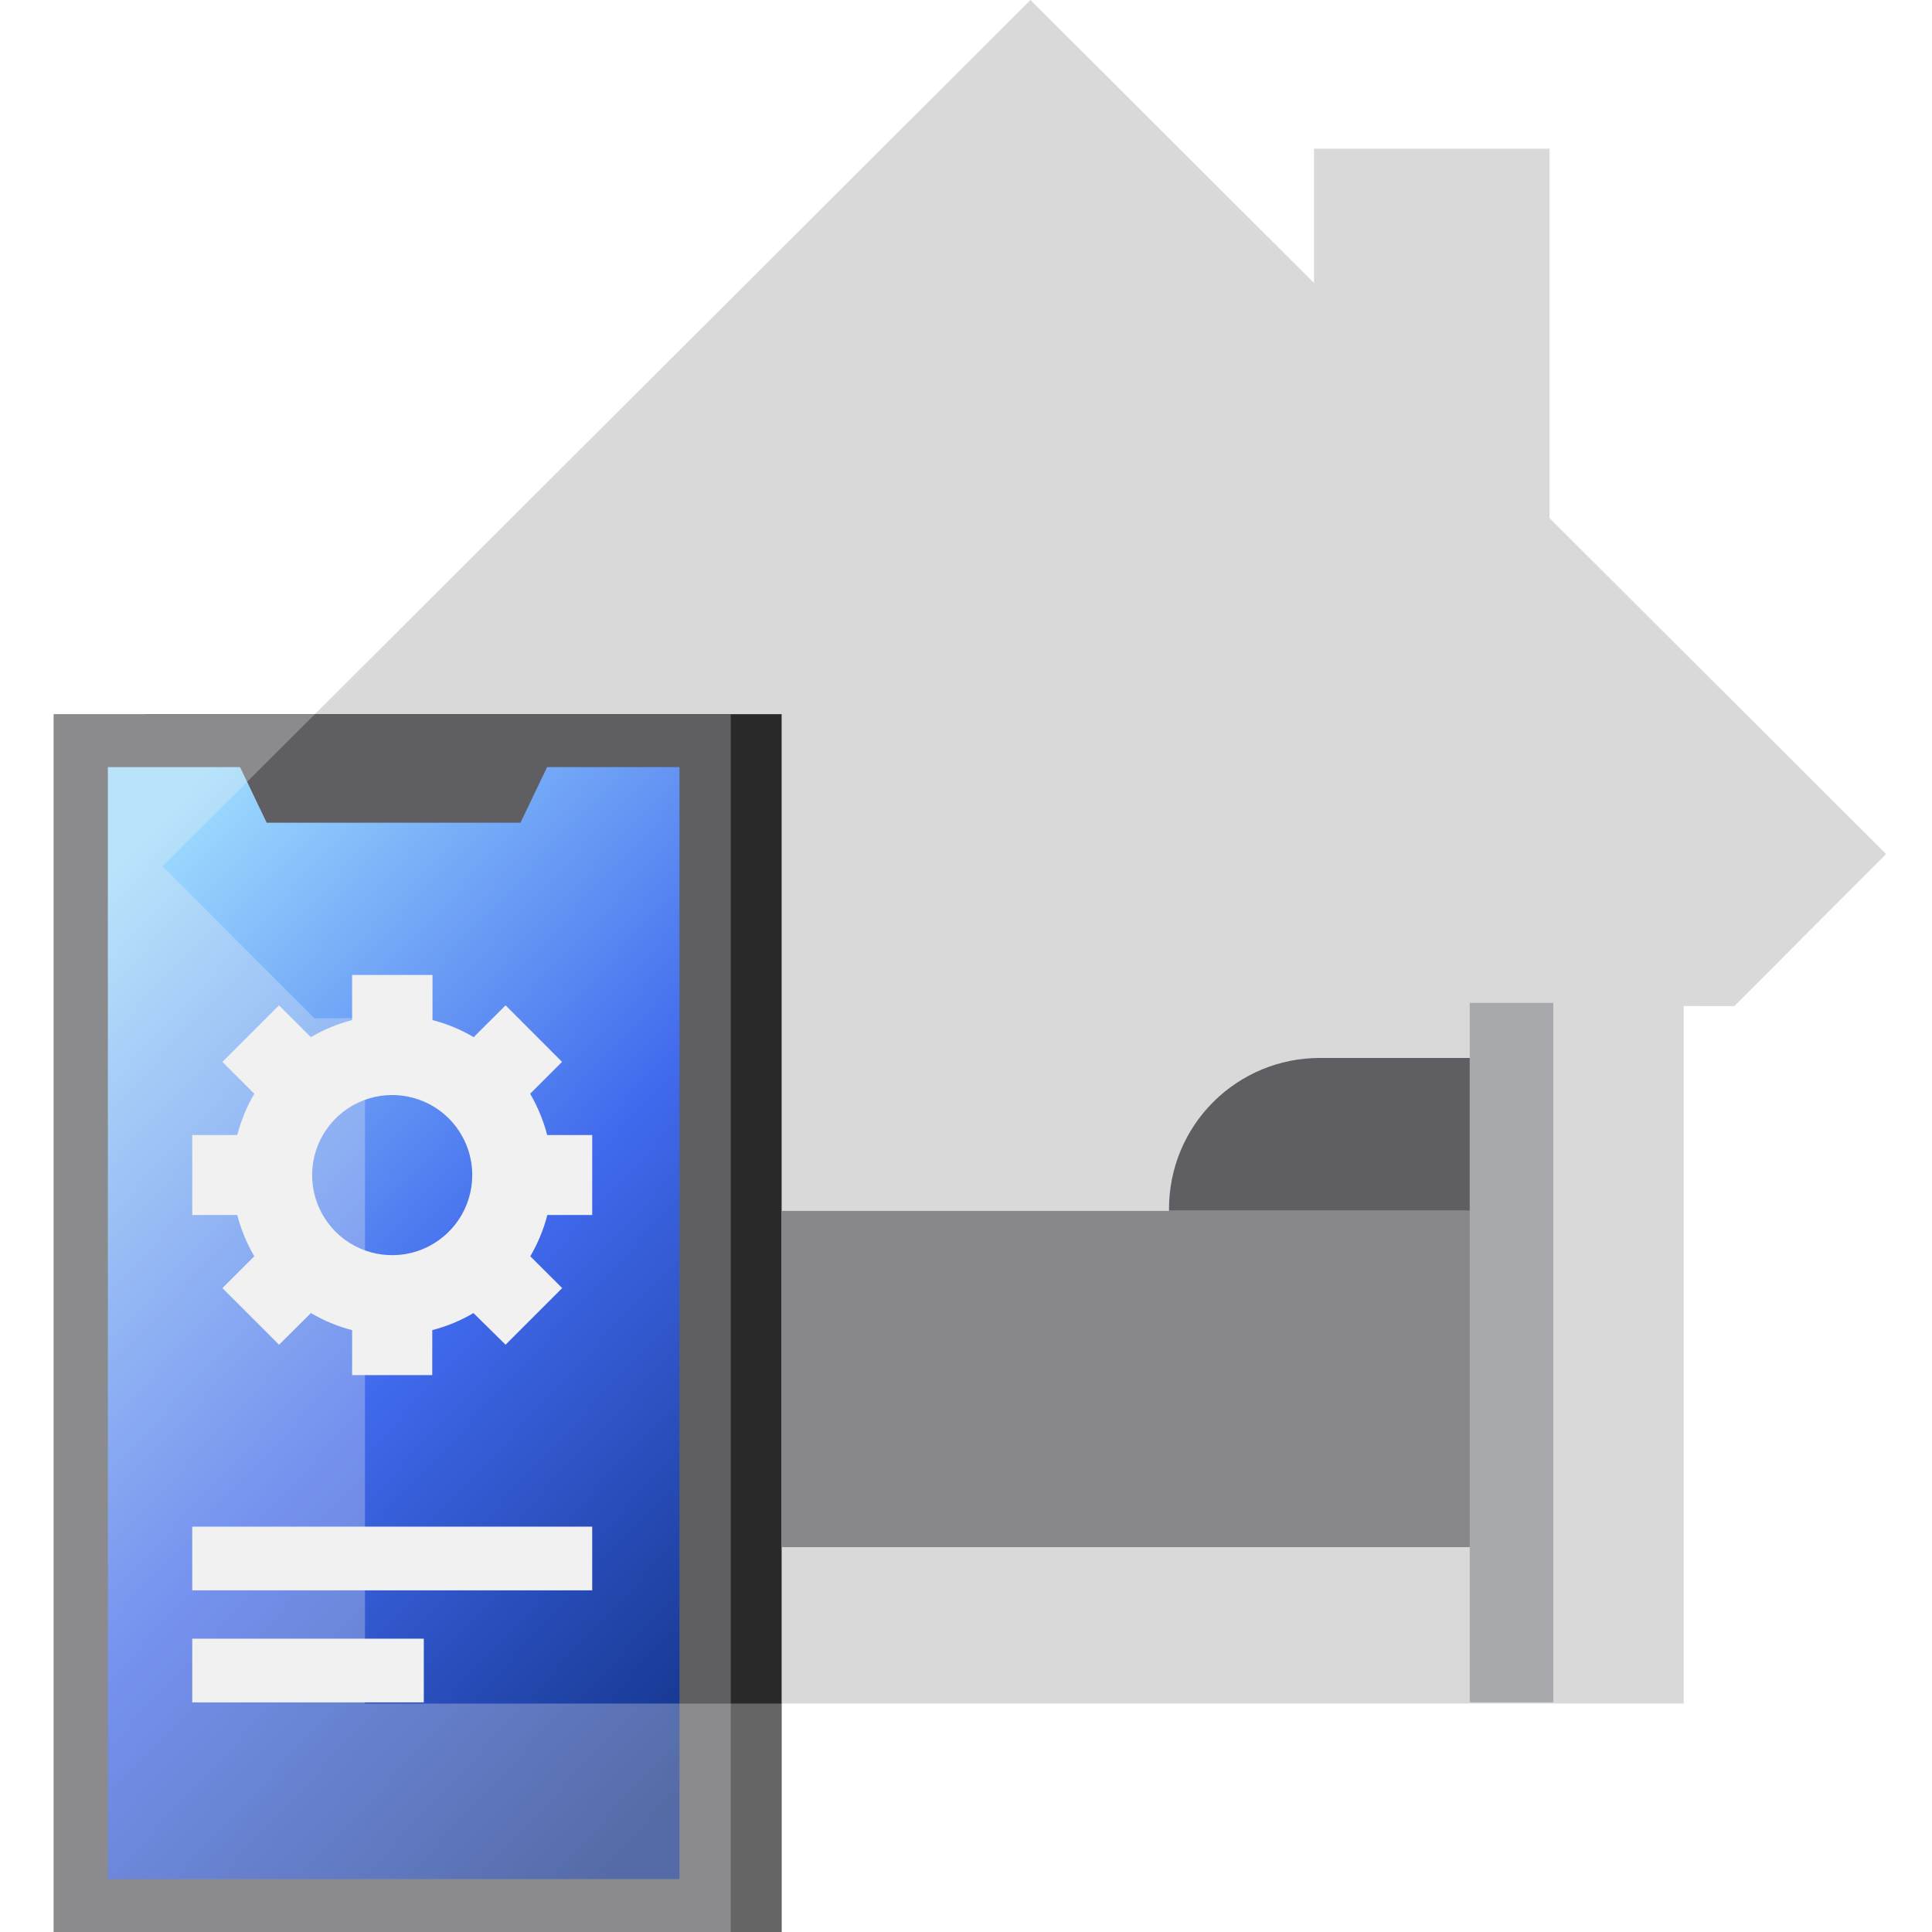<svg width="72" height="72" viewBox="0 0 72 72" fill="none" xmlns="http://www.w3.org/2000/svg">
<path d="M57.745 5.542H48.969V22.338H57.745V5.542Z" fill="#D9D9D9"/>
<path d="M70.29 31.829L38.403 0L6.059 32.278L11.718 37.946L13.602 37.943V63.487H62.746V37.492L64.633 37.495L70.29 31.829Z" fill="#D9D9D9"/>
<path d="M29.129 26.615H5.453V72H29.129V26.615Z" fill="#292929"/>
<path d="M27.233 26.615H2V72H27.233V26.615Z" fill="#5F5F63"/>
<path d="M25.322 28.588H4.02V70.027H25.322V28.588Z" fill="url(#paint0_linear_3445_18345)"/>
<path fill-rule="evenodd" clip-rule="evenodd" d="M19.397 30.66H9.938L8.848 28.382H20.487L19.397 30.66Z" fill="#5F5F63"/>
<path d="M22.07 56.894H7.164V59.267H22.07V56.894Z" fill="#F1F1F1"/>
<path d="M15.794 61.069H7.164V63.443H15.794V61.069Z" fill="#F1F1F1"/>
<path d="M22.07 45.28V42.3H20.392C20.252 41.76 20.038 41.242 19.757 40.761L20.945 39.573L18.841 37.466L17.653 38.652C17.174 38.368 16.657 38.154 16.118 38.016V36.335H13.122V38.016C12.582 38.155 12.064 38.369 11.584 38.652L10.399 37.466L8.289 39.573L9.477 40.761C9.196 41.242 8.982 41.76 8.842 42.3H7.164V45.28H8.842C8.982 45.819 9.196 46.337 9.477 46.818L8.289 48.003L10.399 50.113L11.587 48.934C12.067 49.217 12.583 49.431 13.122 49.57V51.247H16.109V49.57C16.648 49.431 17.165 49.217 17.644 48.934L18.841 50.113L20.951 48.003L19.763 46.818C20.044 46.337 20.258 45.819 20.398 45.28H22.07ZM17.599 43.79C17.6 44.38 17.425 44.957 17.098 45.448C16.77 45.939 16.305 46.322 15.759 46.549C15.214 46.775 14.614 46.834 14.035 46.72C13.456 46.605 12.924 46.321 12.507 45.904C12.089 45.487 11.805 44.955 11.689 44.376C11.574 43.797 11.633 43.197 11.858 42.652C12.084 42.106 12.467 41.64 12.957 41.312C13.448 40.984 14.025 40.809 14.615 40.809C15.007 40.809 15.395 40.886 15.757 41.035C16.119 41.185 16.448 41.404 16.725 41.681C17.002 41.958 17.222 42.287 17.372 42.648C17.522 43.01 17.599 43.398 17.599 43.79Z" fill="#F1F1F1"/>
<path d="M57.887 37.374H54.773V63.44H57.887V37.374Z" fill="#A8A9AD"/>
<path d="M54.775 45.127H29.129V57.657H54.775V45.127Z" fill="#88888C"/>
<path d="M49.181 39.427H54.774V45.121H43.566V45.035C43.568 43.547 44.16 42.121 45.213 41.069C46.266 40.018 47.693 39.427 49.181 39.427Z" fill="#5F5F63"/>
<path opacity="0.3" d="M29.127 63.487V72H2V26.615H11.736L6.058 32.281L11.714 37.949L13.601 37.943V63.487H29.127Z" fill="#F1F1F1"/>
<defs>
<linearGradient id="paint0_linear_3445_18345" x1="20.351" y1="72.444" x2="-8.169" y2="45.844" gradientUnits="userSpaceOnUse">
<stop stop-color="#123287"/>
<stop offset="0.479" stop-color="#4069ED"/>
<stop offset="1" stop-color="#9FDDFF"/>
</linearGradient>
</defs>
</svg>
